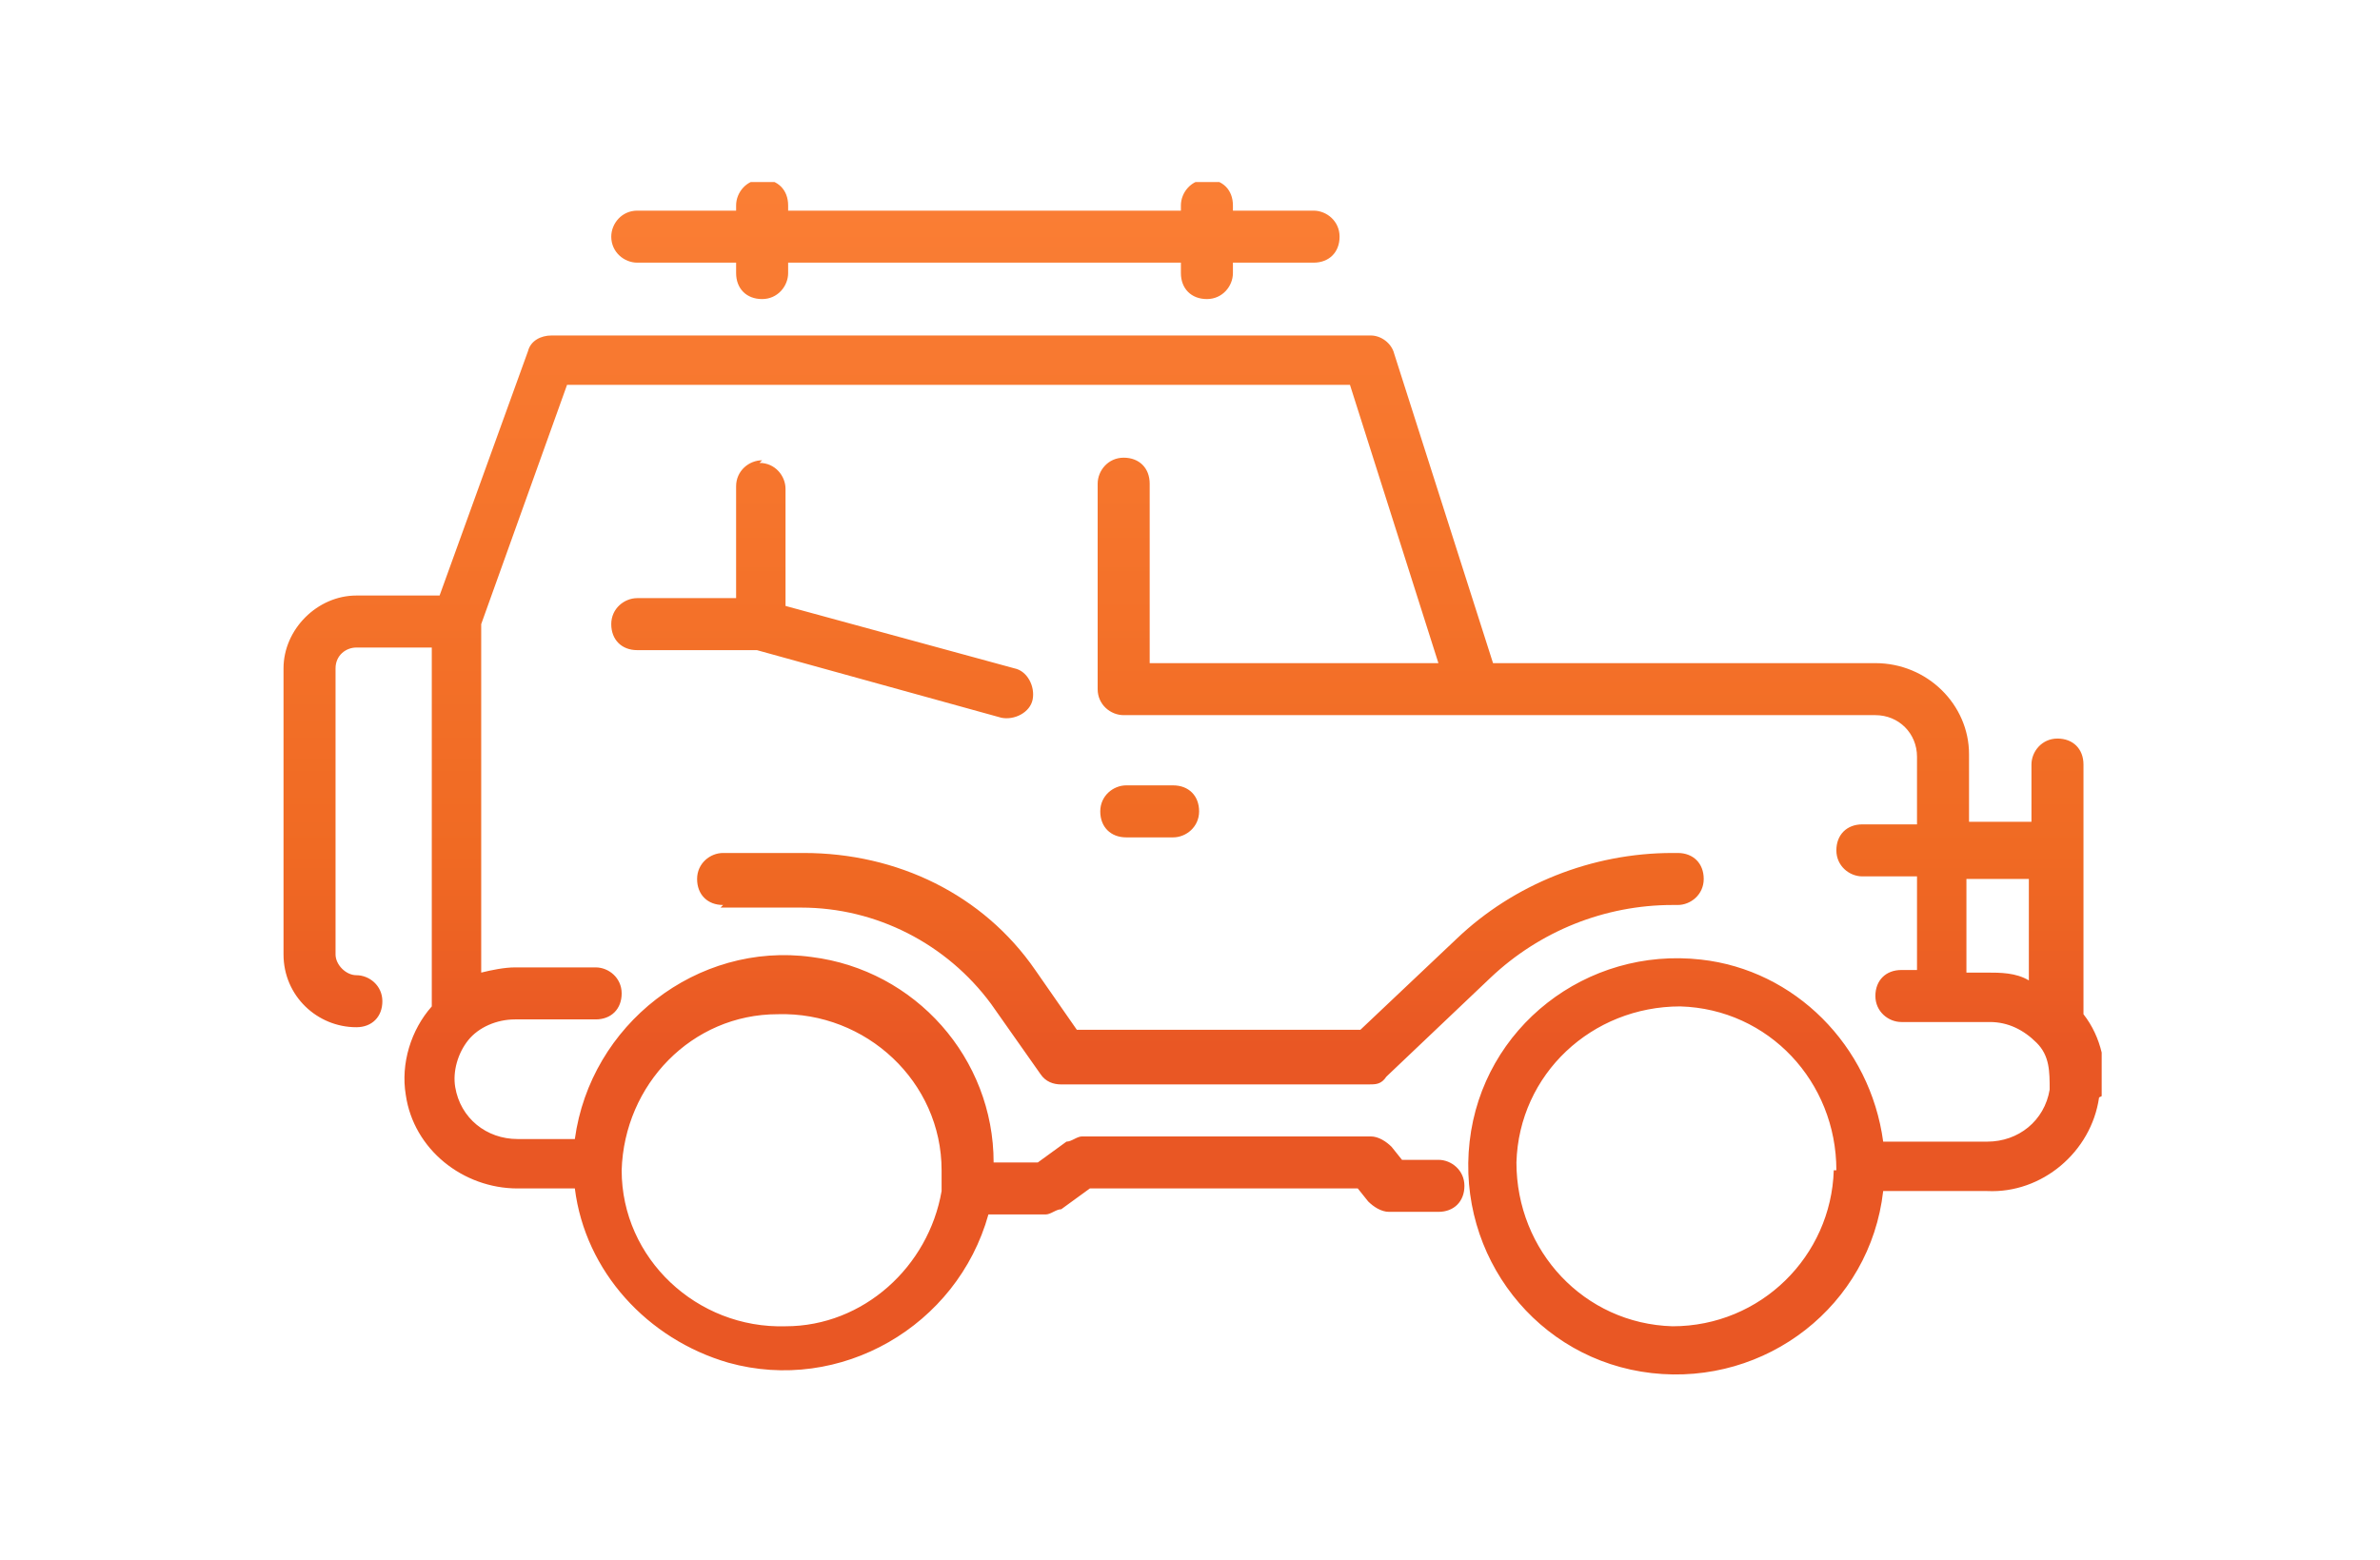 <?xml version="1.0" encoding="UTF-8"?>
<svg id="ICON" xmlns="http://www.w3.org/2000/svg" xmlns:xlink="http://www.w3.org/1999/xlink" version="1.1" viewBox="0 0 91.5 60">
  <defs>
    <style>
      .cls-1 {
        clip-path: url(#clippath);
      }

      .cls-2 {
        fill: none;
      }

      .cls-2, .cls-3 {
        stroke-width: 0px;
      }

      .cls-3 {
        fill: url(#linear-gradient);
      }
    </style>
    <clipPath id="clippath">
      <rect class="cls-2" x="10.8" y="7" width="70" height="45.9"/>
    </clipPath>
    <linearGradient id="linear-gradient" x1="-1179.5" y1="244.8" x2="-1179.5" y2="245.6" gradientTransform="translate(82610 -11232.8) scale(70 45.9)" gradientUnits="userSpaceOnUse">
      <stop offset="0" stop-color="#fc8137"/>
      <stop offset=".8" stop-color="#f06a23"/>
      <stop offset="1" stop-color="#e95724"/>
    </linearGradient>
  </defs>
  <g class="cls-1">
    <g id="Group_4086" data-name="Group 4086">
      <path id="Path_101063" data-name="Path 101063" class="cls-3" d="M23.5,9.1c0-.5.4-1,1-1h3.8v-.2c0-.5.4-1,1-1s1,.4,1,1v.2h15.1v-.2c0-.5.4-1,1-1s1,.4,1,1h0v.2h3.1c.5,0,1,.4,1,1s-.4,1-1,1h-3.1v.4c0,.5-.4,1-1,1s-1-.4-1-1h0v-.4h-15.1v.4c0,.5-.4,1-1,1s-1-.4-1-1v-.4h-3.8c-.5,0-1-.4-1-1M80.7,42.2c-.3,2.1-2.2,3.7-4.3,3.6h-4c-.5,4.4-4.5,7.5-8.9,7s-7.5-4.5-7-8.9c.5-4.4,4.5-7.5,8.9-7,3.6.4,6.5,3.3,7,7h4c1.2,0,2.2-.8,2.4-2,0-.7,0-1.3-.5-1.8s-1.1-.8-1.8-.8h-3.4c-.5,0-1-.4-1-1s.4-1,1-1h.6v-3.6h-2.1c-.5,0-1-.4-1-1s.4-1,1-1h2.1v-2.6c0-.9-.7-1.6-1.6-1.6h-28.9c-.5,0-1-.4-1-1v-7.9c0-.5.4-1,1-1s1,.4,1,1h0v6.9h11.1l-3.4-10.7h-30.1l-3.3,9.2v13.4c.4-.1.9-.2,1.3-.2h3.1c.5,0,1,.4,1,1s-.4,1-1,1h-3.1c-.7,0-1.4.3-1.8.8s-.6,1.2-.5,1.8c.2,1.2,1.2,2,2.4,2h2.2c.6-4.4,4.7-7.6,9.1-7,4,.5,7,3.9,7,7.9h1.7l1.1-.8c.2,0,.4-.2.6-.2h11.1c.3,0,.6.2.8.4l.4.5h1.4c.5,0,1,.4,1,1s-.4,1-1,1h-1.9c-.3,0-.6-.2-.8-.4l-.4-.5h-10.3l-1.1.8c-.2,0-.4.2-.6.2h-2.2c-1.2,4.3-5.7,6.9-10,5.7-3.1-.9-5.5-3.5-5.9-6.7h-2.2c-2.1,0-4-1.5-4.3-3.6-.2-1.2.2-2.5,1-3.4h0v-13.8h-2.9c-.4,0-.8.3-.8.8h0v11c0,.4.4.8.8.8h0c.5,0,1,.4,1,1s-.4,1-1,1c-1.5,0-2.8-1.2-2.8-2.8v-11c0-1.5,1.3-2.8,2.8-2.8h3.2l3.4-9.4c.1-.4.5-.6.9-.6h31.5c.4,0,.8.3.9.7l3.8,11.9h14.7c2,0,3.6,1.6,3.6,3.5v2.6h2.4v-2.2c0-.5.4-1,1-1s1,.4,1,1h0v9.6c.7.9.9,2,.8,3.1M23.9,45c0,3.4,2.9,6.1,6.3,6,3,0,5.5-2.3,6-5.2h0v-.8c0-3.4-2.9-6.1-6.3-6-3.3,0-5.9,2.7-6,6M78,33.8h-2.4v3.6h.8c.5,0,1.1,0,1.6.3v-3.9ZM70.6,45c0-3.4-2.6-6.2-6-6.3-3.4,0-6.2,2.6-6.3,6,0,3.4,2.6,6.2,6,6.3h0c3.4,0,6.1-2.7,6.2-6M45.1,32.2c.5,0,1-.4,1-1s-.4-1-1-1h-1.8c-.5,0-1,.4-1,1s.4,1,1,1h1.8ZM27.7,34.9h3.1c2.9,0,5.6,1.4,7.3,3.7l1.9,2.7c.2.3.5.4.8.4h11.8c.3,0,.5,0,.7-.3l4-3.8c1.9-1.8,4.4-2.8,7-2.8h.2c.5,0,1-.4,1-1s-.4-1-1-1h-.2c-3.1,0-6.1,1.2-8.3,3.3l-3.7,3.5h-10.9l-1.6-2.3c-2-2.9-5.3-4.5-8.9-4.5h-3.1c-.5,0-1,.4-1,1s.4,1,1,1M29.3,17.7c-.5,0-1,.4-1,1v4.3h-3.8c-.5,0-1,.4-1,1s.4,1,1,1h4.6l9.4,2.6c.5.1,1.1-.2,1.2-.7s-.2-1.1-.7-1.2l-8.8-2.4v-4.5c0-.5-.4-1-1-1"/>
    </g>
  </g>
</svg>